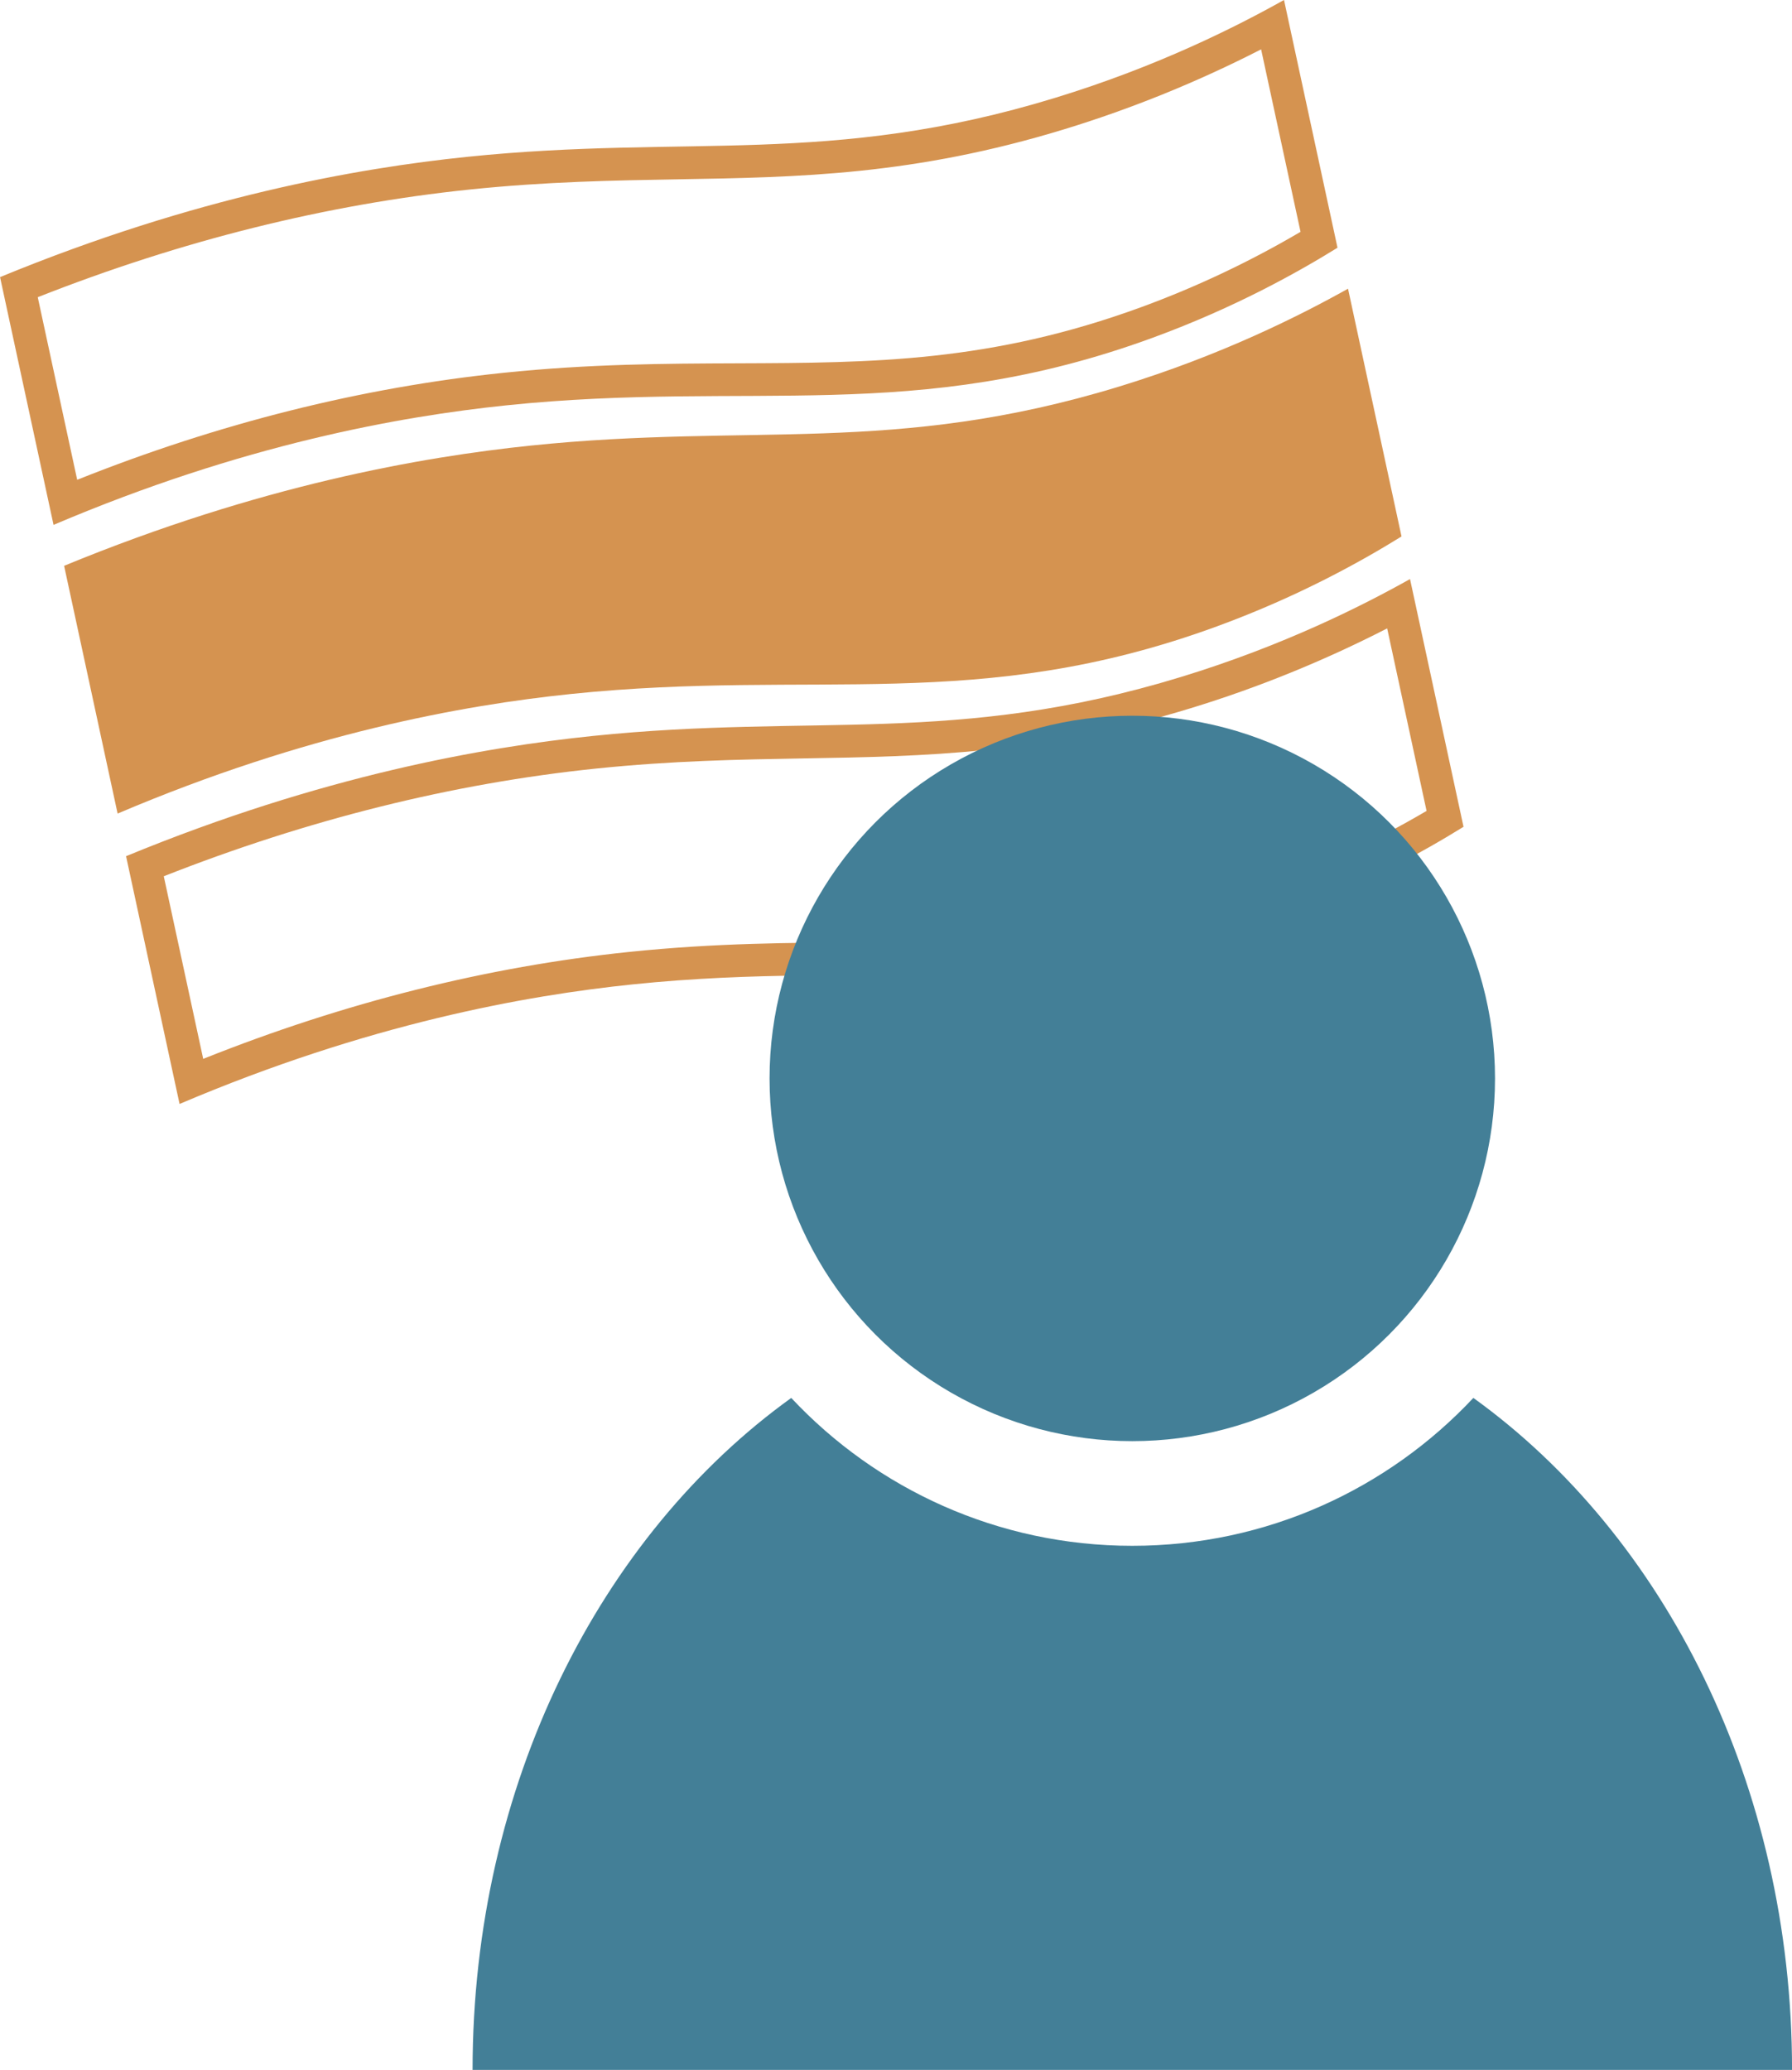 <svg xmlns="http://www.w3.org/2000/svg" id="Layer_2" data-name="Layer 2" viewBox="0 0 383.52 443.02"><defs><style>      .cls-1 {        fill: #d59350;      }      .cls-2 {        fill: #437f97;      }    </style></defs><g id="Layer_1-2" data-name="Layer 1"><g><path class="cls-1" d="M299.96,114.81c-8.32,5.16-21.83,12.77-39.48,19.24-51.23,18.78-85.95,9.06-138.34,14.49-22.96,2.38-56.59,8.41-96.97,25.59-3.82-17.68-7.63-35.35-11.45-53.03,41.9-17.26,76.56-23.31,99.86-25.73,47.36-4.91,77.66,2.13,125.95-12.64,21.9-6.7,38.73-15.21,48.97-20.94l11.45,53.03Z"></path><path class="cls-1" d="M296.88,134.5l8.43,39.06c-10.85,6.38-22.26,11.78-33.99,16.08-32.33,11.85-57.41,11.95-86.45,12.06-15.59.06-31.71.12-50.21,2.04-30.36,3.14-60.99,10.83-91.17,22.89l-8.44-39.08c30.73-12.12,61.82-19.88,92.5-23.05,16.34-1.69,30.67-1.94,44.53-2.18,25.96-.44,50.49-.86,82.75-10.74,14.43-4.41,28.53-10.15,42.04-17.08M301.76,123.94c-10.24,5.74-27.07,14.24-48.97,20.94-48.29,14.78-78.59,7.74-125.95,12.64-23.31,2.41-57.96,8.47-99.86,25.73,3.82,17.68,7.63,35.35,11.45,53.03,40.37-17.18,74.01-23.21,96.97-25.59,52.4-5.42,87.11,4.29,138.34-14.49,17.65-6.47,31.15-14.08,39.48-19.24-3.82-17.68-7.63-35.35-11.45-53.03h0Z"></path><path class="cls-1" d="M269.9,10.56l6.73,31.16,1.71,7.9c-10.85,6.38-22.26,11.78-33.99,16.08-32.33,11.85-57.41,11.95-86.45,12.06-15.59.06-31.71.12-50.21,2.04-30.36,3.14-60.99,10.83-91.17,22.89l-3.96-18.33-4.48-20.75c30.73-12.12,61.82-19.87,92.5-23.05,16.34-1.69,30.67-1.94,44.53-2.18,25.96-.44,50.49-.86,82.75-10.74,14.43-4.42,28.53-10.15,42.04-17.08M274.79,0c-10.24,5.74-27.07,14.24-48.97,20.94-48.29,14.78-78.59,7.74-125.95,12.64-23.31,2.41-57.96,8.47-99.86,25.73,3.82,17.68,7.63,35.35,11.45,53.03,40.37-17.18,74.01-23.21,96.97-25.59,52.4-5.42,87.11,4.29,138.34-14.49,17.65-6.47,31.15-14.08,39.48-19.24-3.82-17.68-7.63-35.35-11.45-53.03h0Z"></path><path class="cls-2" d="M315.32,299.2c-18.25,19.47-44.2,31.65-72.99,31.65s-54.74-12.17-72.99-31.65c-40.88,29.43-68.2,82.83-68.2,143.83h282.39c0-61-27.33-114.4-68.2-143.83Z"></path><circle class="cls-2" cx="242.33" cy="230.82" r="77.63"></circle></g></g></svg>